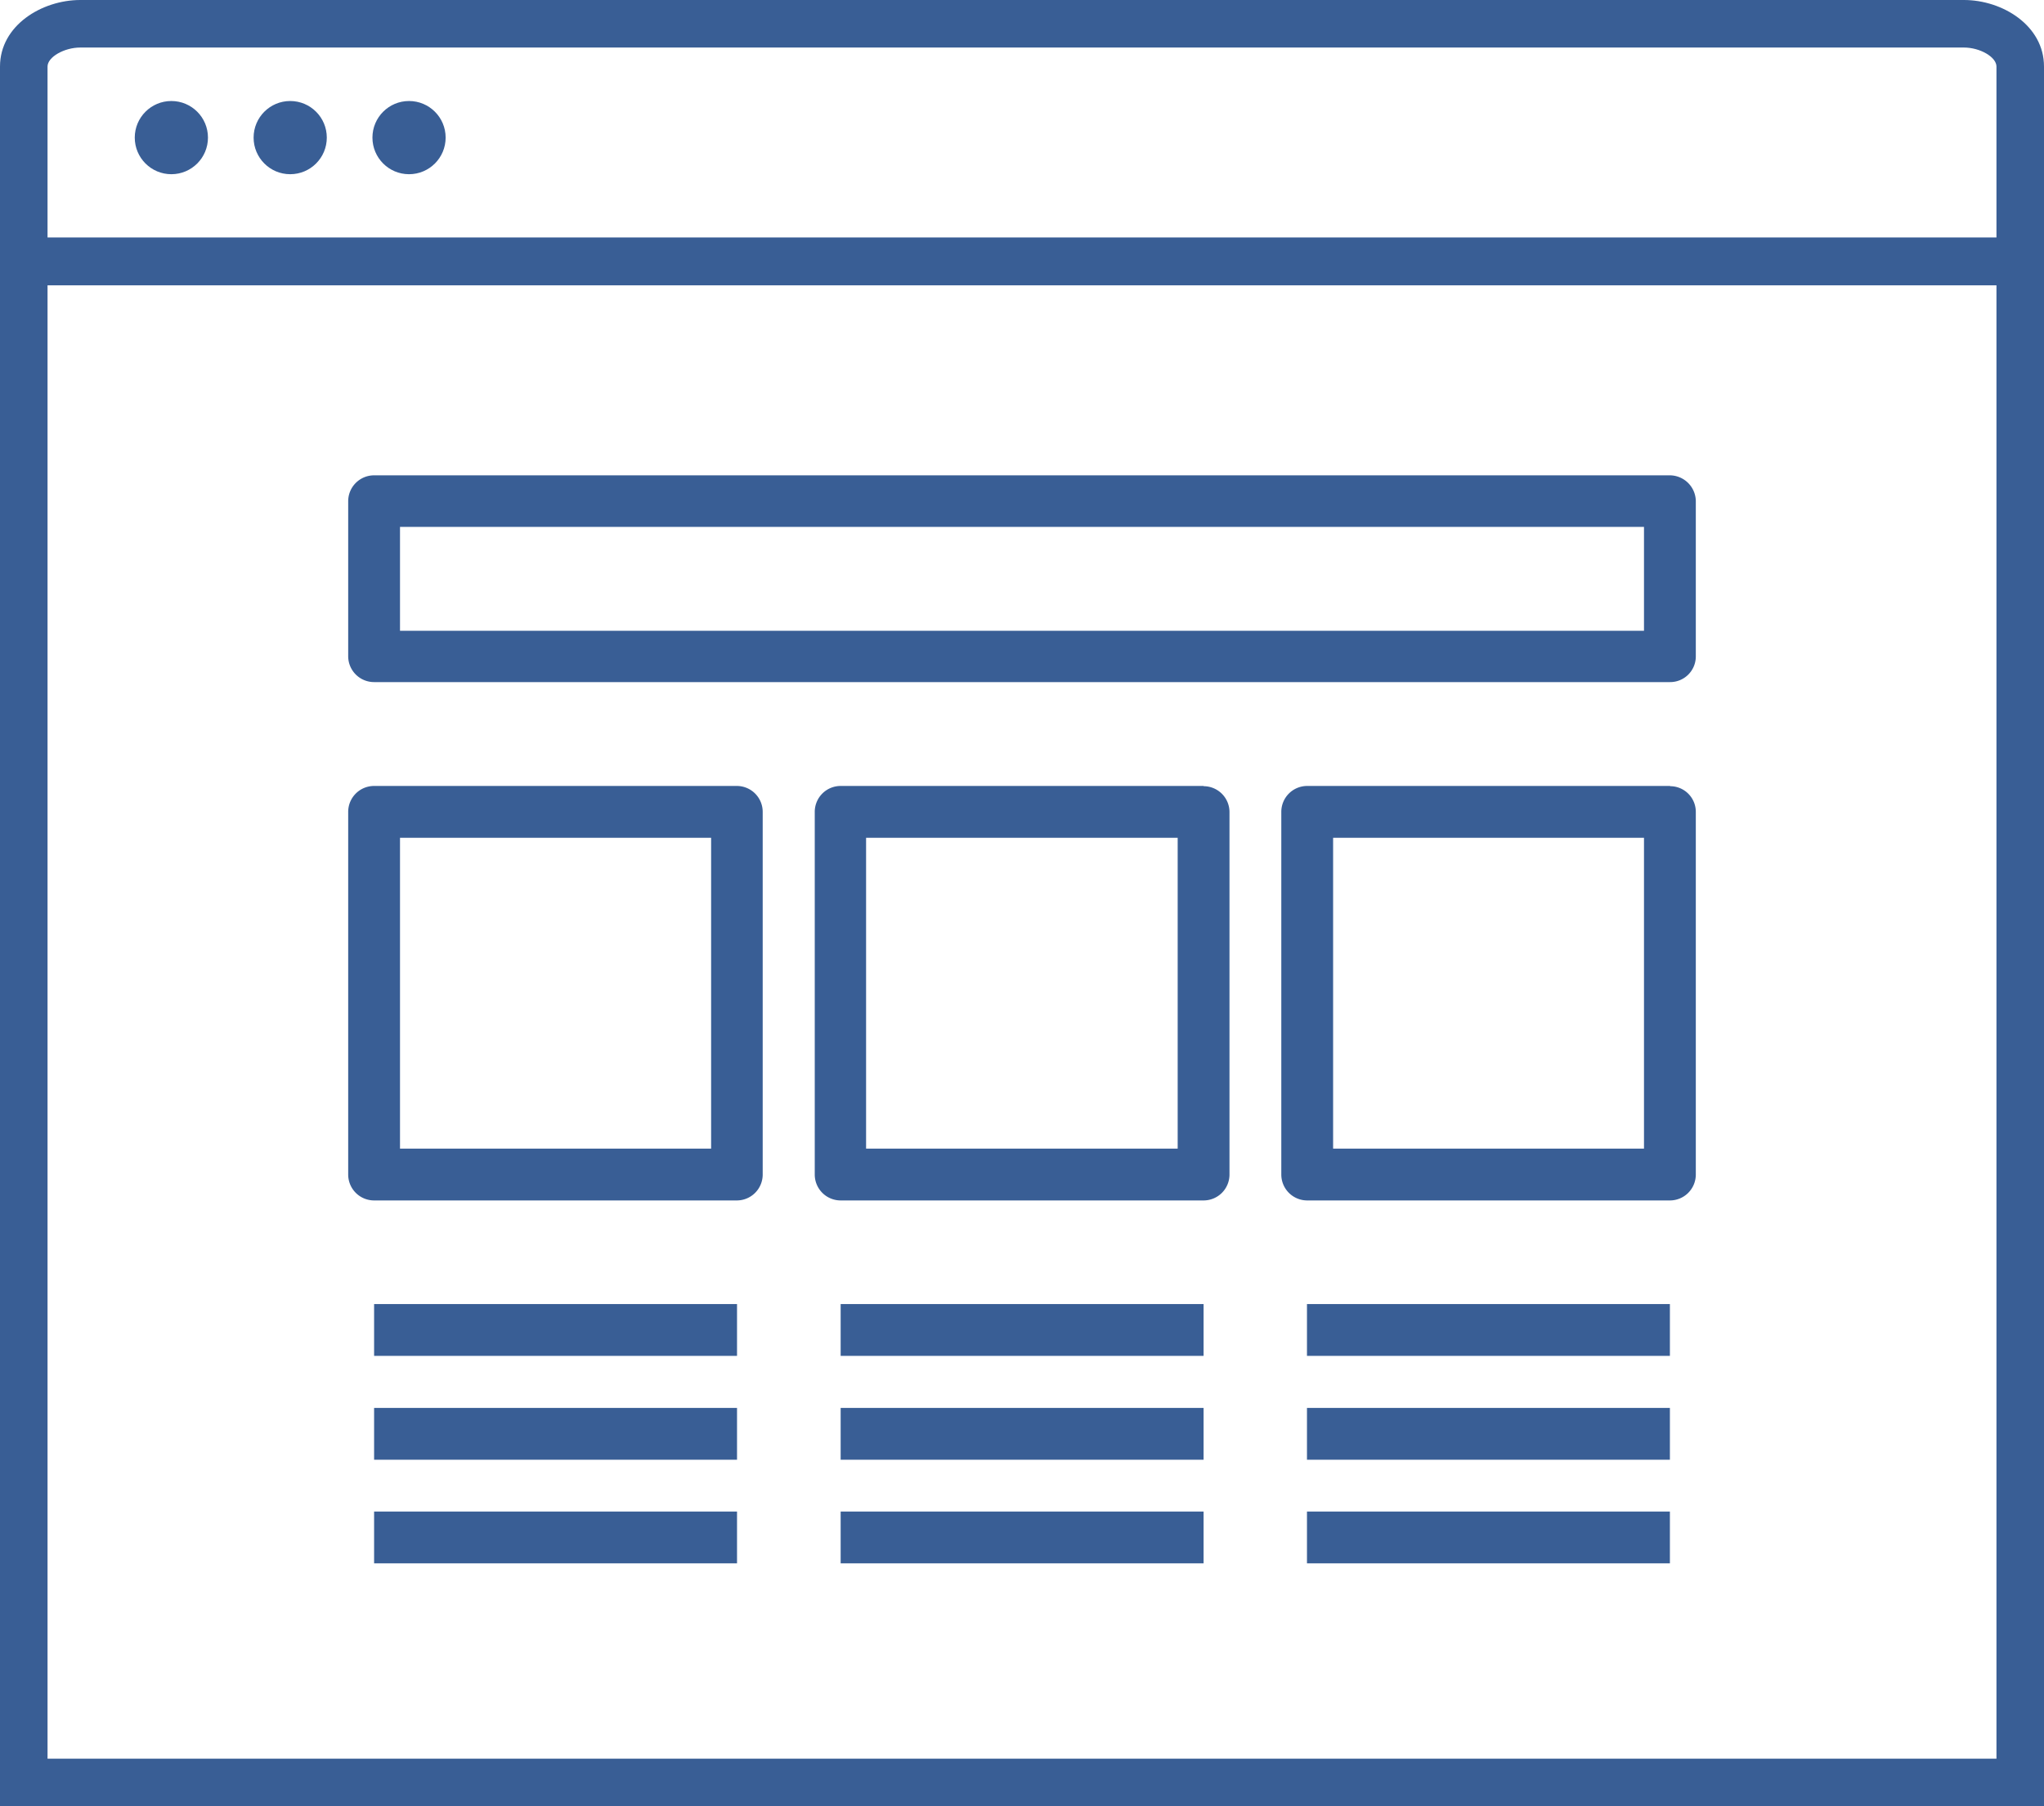 <svg id="Layer_1" data-name="Layer 1" xmlns="http://www.w3.org/2000/svg" viewBox="0 0 86 76"><defs><style>.cls-1{fill:#395e95;}</style></defs><title>icon1</title><path class="cls-1" d="M87,77.83H1v-66H87Zm-84-2H85v-62H3Z" transform="translate(-1 -1.83)"/><path class="cls-1" d="M87,13.83H1V4.63c0-1.73,1.76-2.8,3.38-2.8H83.63C85.25,1.83,87,2.9,87,4.63Zm-84-2H85V4.63c0-.4-.69-.8-1.37-.8H4.38c-.68,0-1.38.4-1.38.8Z" transform="translate(-1 -1.83)"/><circle class="cls-1" cx="7.21" cy="5.79" r="1.54"/><circle class="cls-1" cx="12.21" cy="5.79" r="1.54"/><circle class="cls-1" cx="17.21" cy="5.79" r="1.54"/><path class="cls-1" d="M51.64,34.9H36.37A1.09,1.09,0,0,0,35.28,36h0V51.25a1.09,1.09,0,0,0,1.09,1.09H51.64a1.09,1.09,0,0,0,1.09-1.09h0V36a1.09,1.09,0,0,0-1.09-1.09ZM50.55,50.16H37.44V37.08H50.55Z" transform="translate(-1 -1.83)"/><path class="cls-1" d="M32,34.9H16.74A1.09,1.09,0,0,0,15.65,36h0V51.25a1.09,1.09,0,0,0,1.09,1.09H32a1.09,1.09,0,0,0,1.09-1.09h0V36A1.09,1.09,0,0,0,32,34.9ZM30.92,50.16H17.83V37.08H30.92Z" transform="translate(-1 -1.83)"/><path class="cls-1" d="M71.26,34.9H56A1.09,1.09,0,0,0,54.91,36h0V51.25A1.09,1.09,0,0,0,56,52.34H71.26a1.09,1.09,0,0,0,1.09-1.09V36a1.08,1.08,0,0,0-1.07-1.09ZM70.17,50.16H57.09V37.08H70.17Z" transform="translate(-1 -1.83)"/><rect class="cls-1" x="35.37" y="54.87" width="15.27" height="2.18"/><rect class="cls-1" x="35.37" y="59.24" width="15.27" height="2.18"/><rect class="cls-1" x="35.37" y="63.6" width="15.27" height="2.18"/><rect class="cls-1" x="54.99" y="54.87" width="15.27" height="2.18"/><rect class="cls-1" x="54.99" y="59.24" width="15.27" height="2.18"/><rect class="cls-1" x="54.99" y="63.6" width="15.27" height="2.18"/><rect class="cls-1" x="15.74" y="54.87" width="15.27" height="2.18"/><rect class="cls-1" x="15.74" y="59.24" width="15.27" height="2.18"/><rect class="cls-1" x="15.74" y="63.6" width="15.27" height="2.18"/><path class="cls-1" d="M71.26,21.83H16.74a1.09,1.09,0,0,0-1.09,1.09h0v6.54a1.09,1.09,0,0,0,1.09,1.07H71.26a1.08,1.08,0,0,0,1.09-1.07V22.9A1.1,1.1,0,0,0,71.26,21.83Zm-1.09,6.54H17.83V24H70.17Z" transform="translate(-1 -1.83)"/></svg>